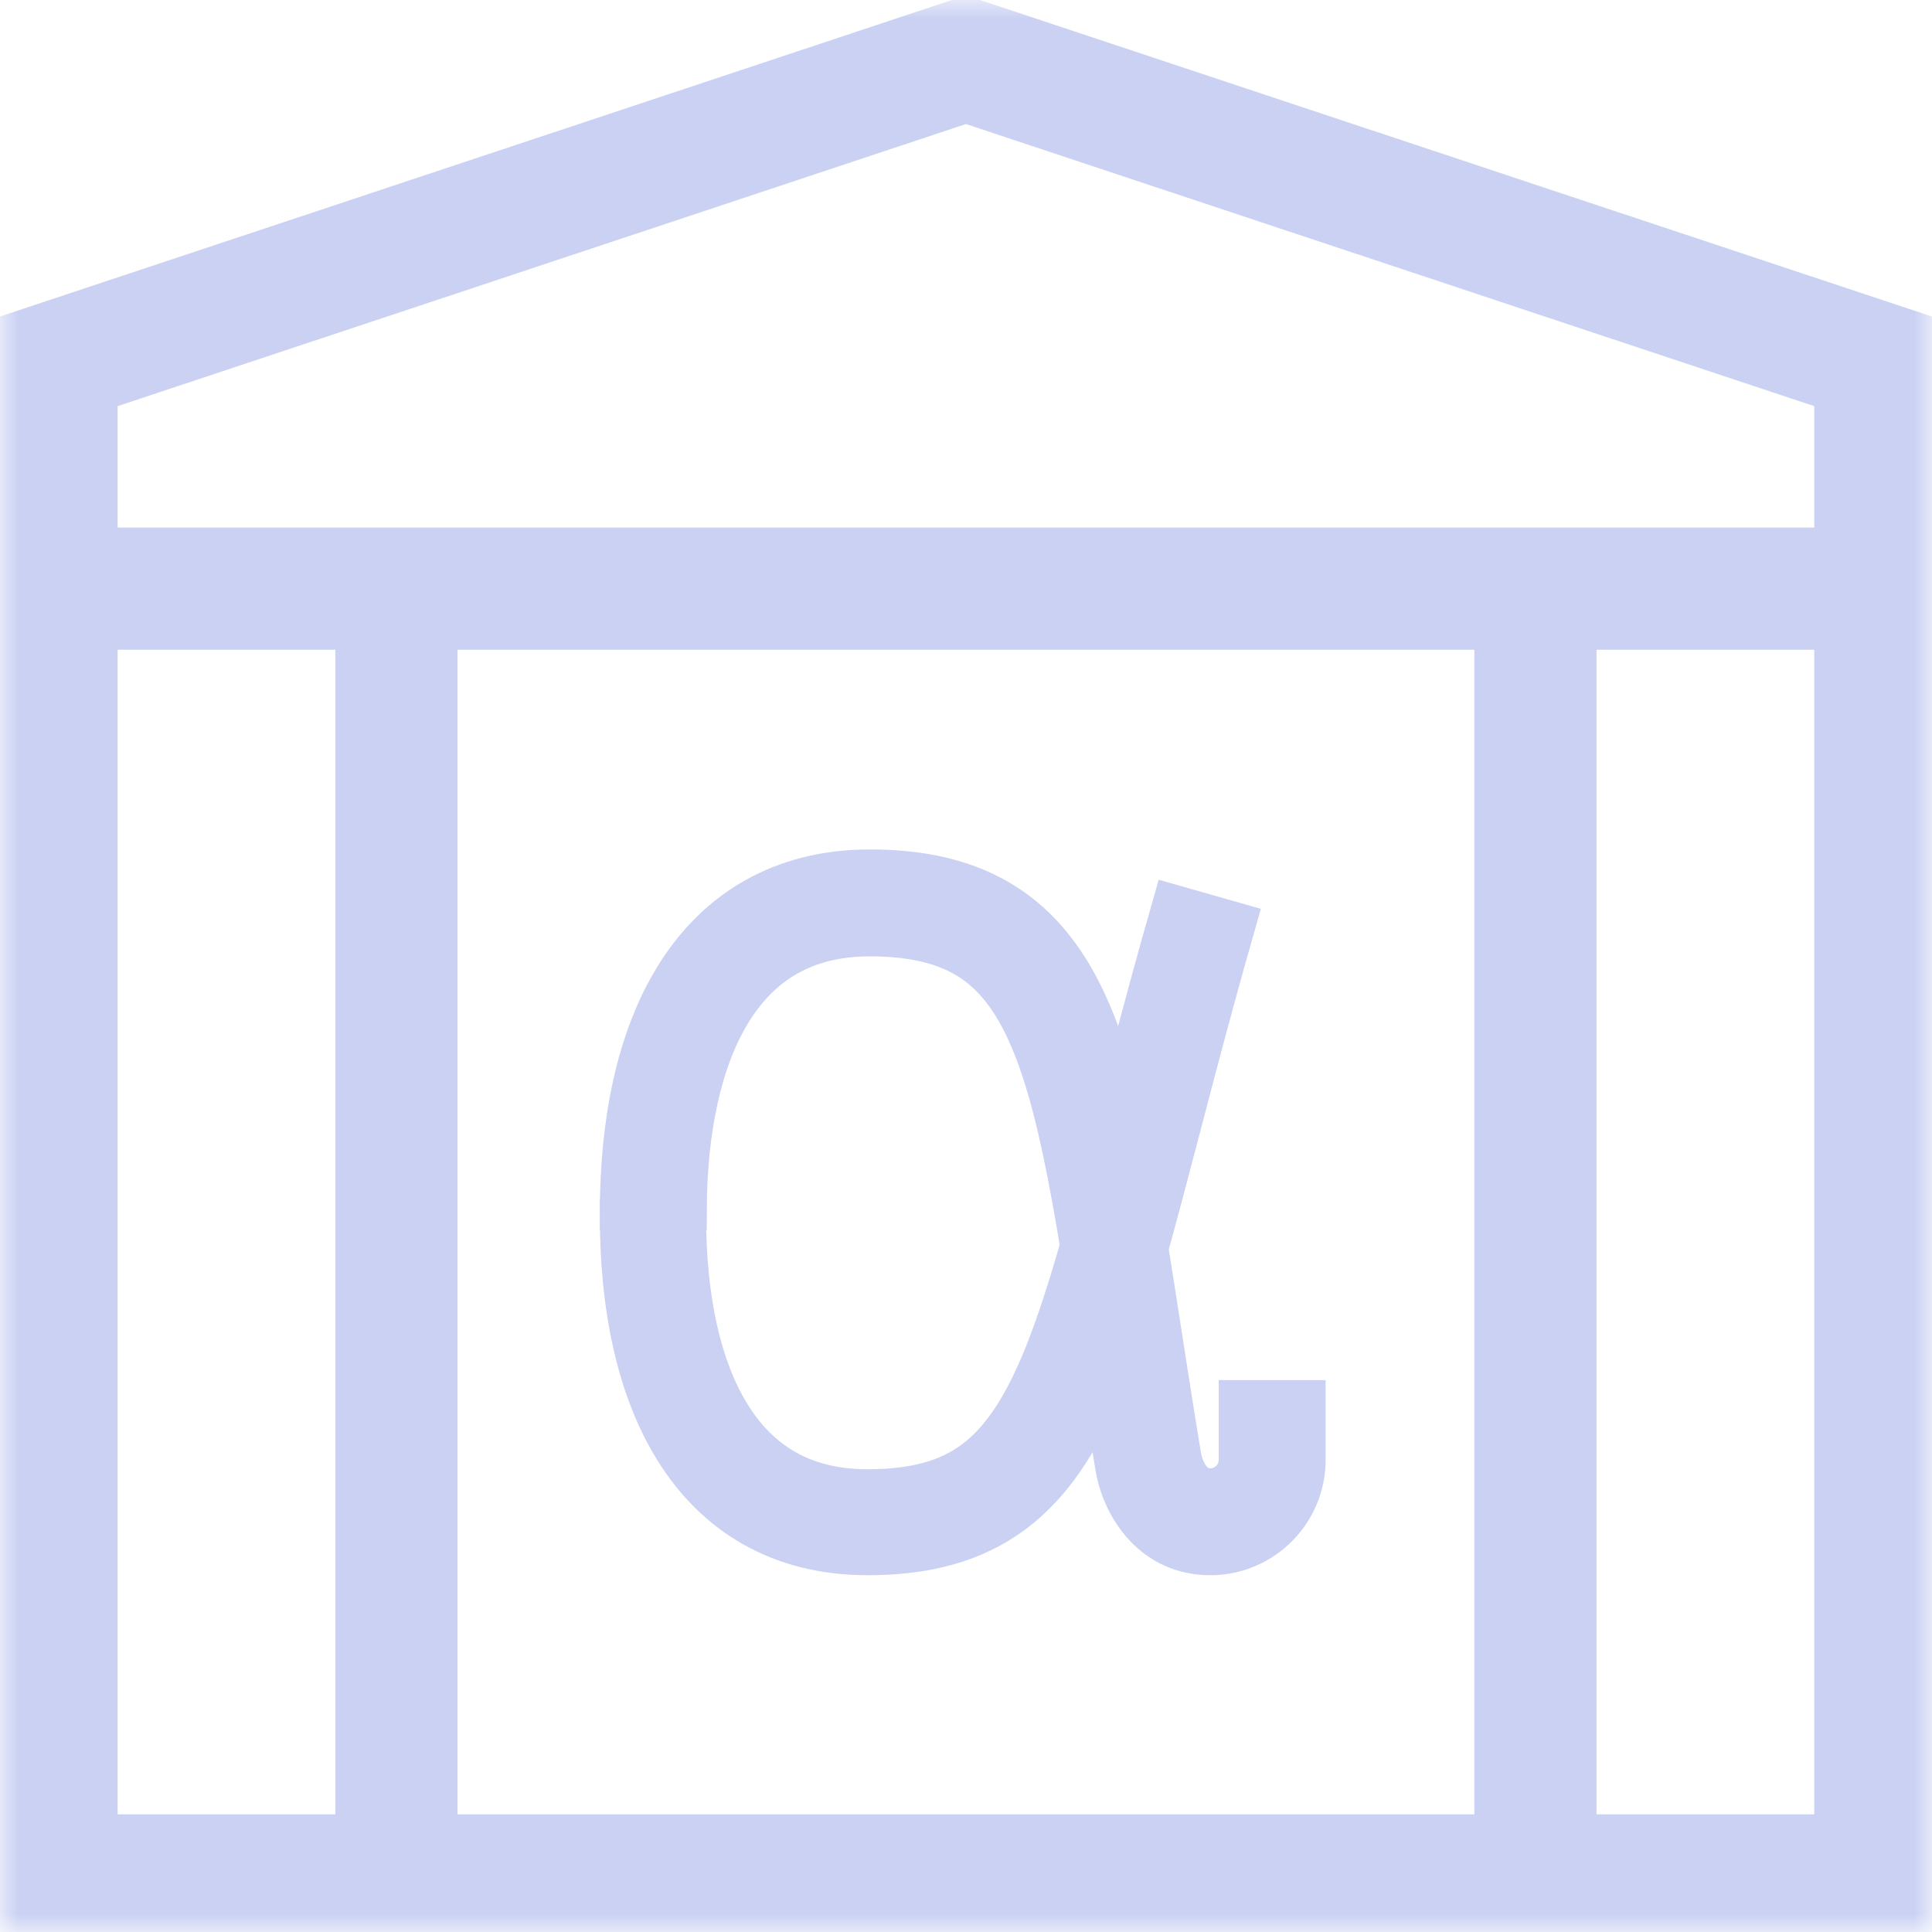 <svg width="54" height="54" viewBox="0 0 54 54" fill="none" xmlns="http://www.w3.org/2000/svg">
<mask id="mask0_478_924" style="mask-type:luminance" maskUnits="userSpaceOnUse" x="0" y="0" width="54" height="54">
<path d="M53.5 53.5V0.5H0.5V53.5H53.5Z" fill="white" stroke="white"/>
</mask>
<g mask="url(#mask0_478_924)">
<path d="M53.623 53.625V9.249L26.998 0.396L0.373 9.249V53.625H53.623ZM2.787 10.991L26.998 2.94L51.209 10.991V51.211H2.787V10.991Z" fill="#CAD1F3" stroke="#CAD1F3" stroke-miterlimit="10"/>
<path d="M52.416 17.66V15.246H1.58V17.66H52.416Z" fill="#CAD1F3" stroke="#CAD1F3" stroke-miterlimit="10"/>
<path d="M12.287 52.418V16.453H9.873V52.418H12.287Z" fill="#CAD1F3" stroke="#CAD1F3" stroke-miterlimit="10"/>
<path d="M44.123 52.418V16.453H41.709V52.418H44.123Z" fill="#CAD1F3" stroke="#CAD1F3" stroke-miterlimit="10"/>
</g>
<path d="M24.249 43.528C25.894 43.528 27.246 43.175 28.36 42.347C29.457 41.532 30.213 40.337 30.834 38.875C31.454 37.416 31.978 35.593 32.553 33.437C33.133 31.259 33.77 28.721 34.623 25.746L32.729 25.207C31.869 28.206 31.22 30.789 30.648 32.933C30.072 35.098 29.578 36.795 29.02 38.111C28.462 39.422 27.88 40.255 27.182 40.774C26.502 41.28 25.604 41.566 24.249 41.566C22.461 41.566 21.272 40.798 20.48 39.529C19.651 38.202 19.236 36.275 19.236 34.012H17.266C17.266 36.462 17.707 38.803 18.807 40.565C19.943 42.386 21.753 43.528 24.249 43.528Z" fill="#CAD1F3" stroke="#CAD1F3" stroke-miterlimit="10"/>
<path d="M34.563 40.8C34.563 41.209 34.232 41.54 33.824 41.54C33.643 41.54 33.502 41.474 33.378 41.346C33.243 41.204 33.121 40.972 33.071 40.67V40.67C32.649 38.118 32.314 35.772 31.98 33.836C31.642 31.878 31.279 30.175 30.758 28.784C30.234 27.384 29.521 26.216 28.432 25.41C27.334 24.599 25.97 24.242 24.314 24.242C21.794 24.242 19.968 25.4 18.821 27.245C17.711 29.03 17.266 31.402 17.266 33.885H19.254C19.254 31.592 19.673 29.64 20.509 28.294C21.309 27.009 22.509 26.23 24.314 26.23C25.685 26.23 26.592 26.523 27.25 27.009C27.917 27.502 28.447 28.281 28.896 29.48C29.347 30.686 29.685 32.233 30.02 34.174C30.36 36.138 30.671 38.344 31.11 40.995C31.312 42.22 32.223 43.528 33.824 43.528C35.33 43.528 36.552 42.307 36.552 40.8V39.075H34.563V40.8Z" fill="#CAD1F3" stroke="#CAD1F3" stroke-miterlimit="10"/>
</svg>
